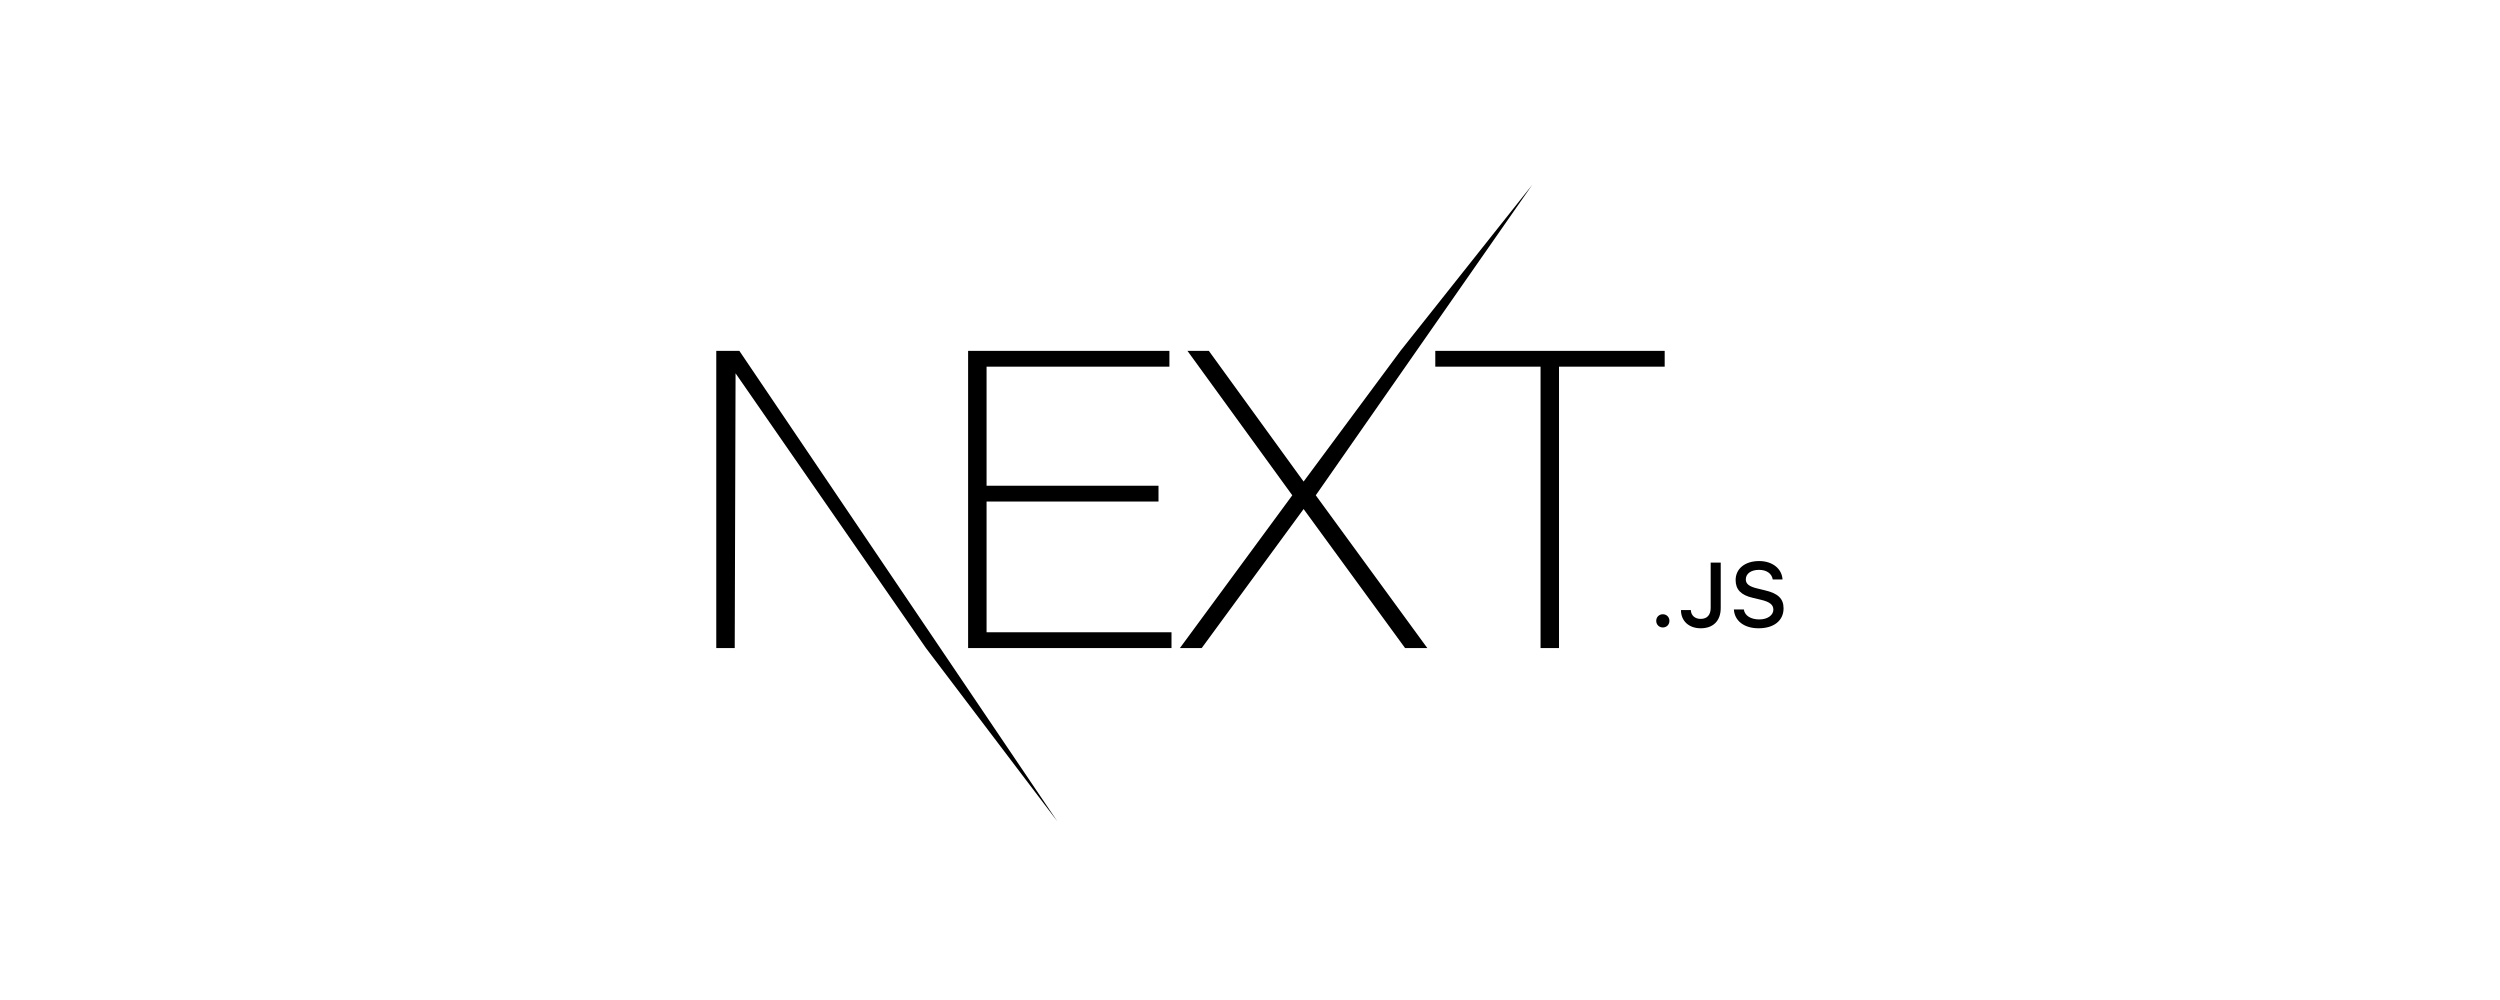<?xml version="1.0" encoding="utf-8"?>
<svg xmlns="http://www.w3.org/2000/svg" width="300" height="120" viewBox="0 0 300 120" fill="none">
<path d="M116.173 42.101H140.329V43.999H118.388V58.286H139.02V60.185H118.388V75.871H140.58V77.769H116.173V42.101ZM142.493 42.101H145.059L156.433 57.787L168.058 42.101L183.87 22.177L157.892 59.435L171.279 77.769H168.611L156.433 61.084L144.204 77.769H141.587L155.074 59.435L142.493 42.101H142.493ZM172.235 43.999V42.101H199.762V43.999H187.081V77.768H184.866V43.999H172.236H172.235ZM85.953 42.101H88.721L126.888 98.57L111.115 77.769L88.268 44.798L88.167 77.769H85.953V42.101ZM199.54 75.297C199.087 75.297 198.747 74.951 198.747 74.503C198.747 74.055 199.087 73.709 199.539 73.709C199.997 73.709 200.331 74.055 200.331 74.503C200.331 74.951 199.997 75.297 199.539 75.297H199.54ZM201.715 73.207H202.901C202.917 73.842 203.386 74.268 204.075 74.268C204.845 74.268 205.281 73.81 205.281 72.951V67.513H206.487V72.957C206.487 74.503 205.583 75.394 204.085 75.394C202.68 75.394 201.716 74.53 201.716 73.207H201.715ZM208.065 73.139H209.261C209.363 73.869 210.085 74.332 211.124 74.332C212.093 74.332 212.804 73.836 212.804 73.154C212.804 72.568 212.352 72.216 211.323 71.976L210.321 71.737C208.916 71.411 208.275 70.739 208.275 69.609C208.275 68.238 209.405 67.326 211.102 67.326C212.68 67.326 213.833 68.238 213.903 69.534H212.729C212.616 68.825 211.992 68.382 211.086 68.382C210.132 68.382 209.497 68.835 209.497 69.528C209.497 70.078 209.907 70.392 210.92 70.627L211.776 70.835C213.369 71.203 214.027 71.843 214.027 72.999C214.027 74.471 212.873 75.394 211.032 75.394C209.309 75.394 208.151 74.514 208.065 73.138V73.139Z" fill="black"/>
</svg>